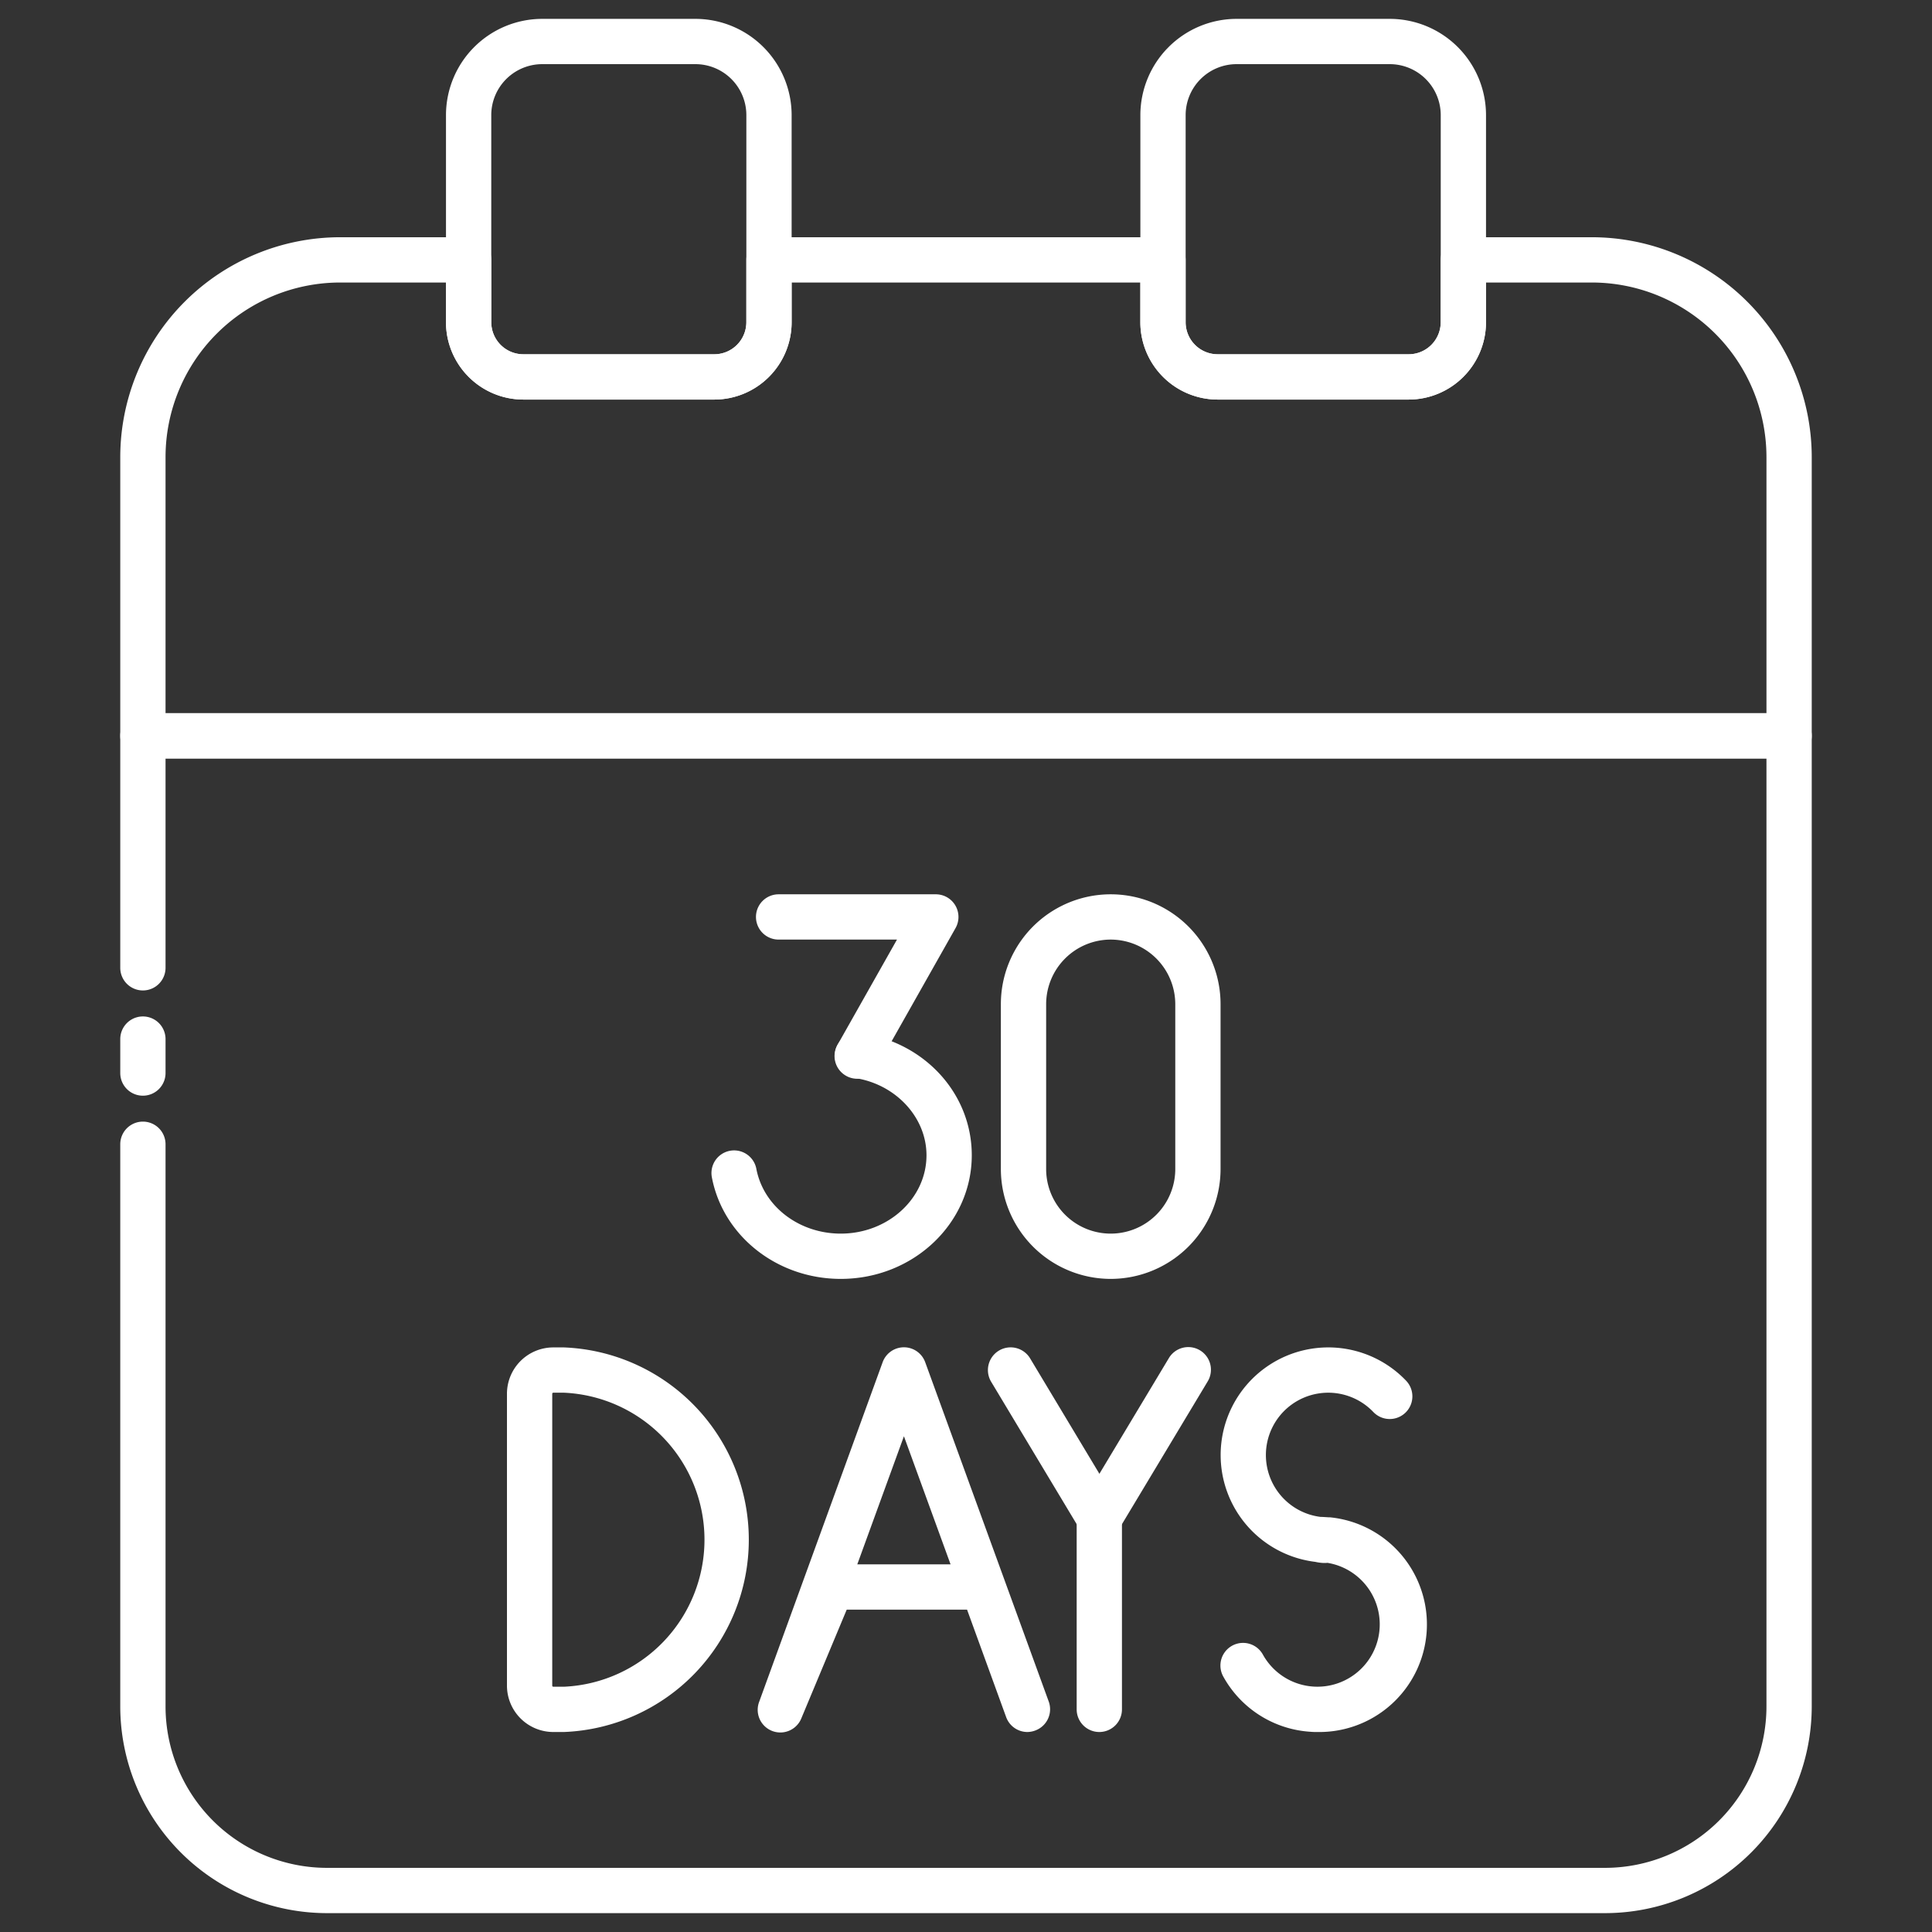 <svg xmlns="http://www.w3.org/2000/svg" viewBox="0 0 512 512" id="30Days">
  <rect x="0" y="0" width="512" height="512" fill="#333333" stroke="none"/>
  <g fill="#ffffff" class="color000000 svgShape">
    <path d="M425.37 507H86.62a54.82 54.82 0 0 1-54.75-54.76v-149a6 6 0 0 1 12 0v149A42.8 42.8 0 0 0 86.62 495h338.75a42.81 42.81 0 0 0 42.76-42.76V201H43.87v55.48a6 6 0 0 1-12 0V195a6 6 0 0 1 6-6h436.26a6 6 0 0 1 6 6v257.24A54.82 54.82 0 0 1 425.37 507Z" fill="#ffffff" class="color000000 svgShape"></path>
    <path d="M37.87 290.37a6 6 0 0 1-6-6v-9a6 6 0 0 1 12 0v9a6 6 0 0 1-6 6zM474.13 201H37.87a6 6 0 0 1-6-6v-73.88a58.32 58.32 0 0 1 58.24-58.25h34.08a6 6 0 0 1 6 6v16.52a8.51 8.51 0 0 0 8.5 8.5h50.6a8.51 8.51 0 0 0 8.5-8.5V68.87a6 6 0 0 1 6-6H308.2a6 6 0 0 1 6 6v16.52a8.51 8.51 0 0 0 8.5 8.5h50.61a8.5 8.5 0 0 0 8.49-8.5V68.87a6 6 0 0 1 6-6h34.08a58.32 58.32 0 0 1 58.25 58.25V195a6 6 0 0 1-6 6zM43.87 189h424.26v-67.88a46.3 46.3 0 0 0-46.25-46.25H393.8v10.52a20.51 20.51 0 0 1-20.49 20.5H322.7a20.52 20.52 0 0 1-20.5-20.5V74.87h-92.41v10.52a20.52 20.52 0 0 1-20.5 20.5h-50.6a20.52 20.52 0 0 1-20.5-20.5V74.87H90.11a46.3 46.3 0 0 0-46.24 46.25z" fill="#ffffff" class="color000000 svgShape"></path>
    <path d="M189.3 105.89h-50.61a20.53 20.53 0 0 1-20.5-20.5V30.5A25.53 25.53 0 0 1 143.69 5h40.6a25.53 25.53 0 0 1 25.5 25.5v54.89a20.52 20.52 0 0 1-20.49 20.5zM143.69 17a13.52 13.52 0 0 0-13.5 13.5v54.89a8.51 8.51 0 0 0 8.5 8.5h50.61a8.5 8.5 0 0 0 8.49-8.5V30.5a13.51 13.51 0 0 0-13.5-13.5zm229.62 88.89H322.7a20.52 20.52 0 0 1-20.49-20.5V30.5A25.53 25.53 0 0 1 327.71 5h40.6a25.53 25.53 0 0 1 25.5 25.5v54.89a20.53 20.53 0 0 1-20.5 20.5zM327.71 17a13.51 13.51 0 0 0-13.5 13.5v54.89a8.5 8.5 0 0 0 8.49 8.5h50.61a8.51 8.51 0 0 0 8.5-8.5V30.5a13.52 13.52 0 0 0-13.5-13.5zm-33.36 321.92a29.14 29.14 0 0 1-29.11-29.11v-43.7a29.11 29.11 0 1 1 58.22 0v43.7a29.14 29.14 0 0 1-29.11 29.11zm0-89.92a17.13 17.13 0 0 0-17.11 17.11v43.7a17.11 17.11 0 1 0 34.22 0v-43.7A17.14 17.14 0 0 0 294.35 249zm-67.19 36.88a5.91 5.91 0 0 1-2.94-.78 6 6 0 0 1-2.28-8.18L237.71 249h-31.37a6 6 0 0 1 0-12H248a6 6 0 0 1 5.23 8.95l-20.83 36.88a6 6 0 0 1-5.24 3.05z" fill="#ffffff" class="color000000 svgShape"></path>
    <path d="M222.81 338.92c-16.83 0-31.19-11.33-34.16-26.93a6 6 0 1 1 11.79-2.24c1.89 9.95 11.3 17.17 22.37 17.17 12.53 0 22.72-9.31 22.72-20.76 0-10.11-8.23-18.92-19.14-20.5a6 6 0 1 1 1.72-11.88c17 2.47 29.42 16.09 29.42 32.38 0 18.07-15.53 32.76-34.72 32.76zM272.28 459a6 6 0 0 1-5.64-3.95l-10.36-28.48h-31.89l-12 28.74a6 6 0 0 1-11.18-4.37l32.7-89.94a6 6 0 0 1 11.28 0l32.73 89.91a6 6 0 0 1-3.59 7.7 6.15 6.15 0 0 1-2.05.39zm-45.09-44.43h24.72l-12.36-33.95zM149.46 459h-2.83a12.3 12.3 0 0 1-12.28-12.28v-77.37a12.29 12.29 0 0 1 12.28-12.27h2.83a51 51 0 0 1 0 101.92zm-2.83-89.92a.28.28 0 0 0-.28.27v77.37a.29.29 0 0 0 .28.28h2.83a39 39 0 0 0 0-77.92zM349.15 459c-.6 0-1.21 0-1.82-.06a28.43 28.43 0 0 1-23.15-14.64 6 6 0 0 1 10.49-5.83 16.52 16.52 0 1 0 17.12-24.3 8.33 8.33 0 0 1-1.58 0 12.26 12.26 0 0 1-1.64-.26 28.52 28.52 0 1 1 24.07-48 6 6 0 1 1-8.7 8.28A16.52 16.52 0 1 0 350 402h.18c.39 0 1 .05 2 .11a1.84 1.84 0 0 1 .33 0 28.52 28.52 0 0 1-3.36 56.89zm-57.82 0a6 6 0 0 1-6-6v-50.74a6 6 0 0 1 12 0V453a6 6 0 0 1-6 6z" fill="#ffffff" class="color000000 svgShape"></path>
    <path d="M291.33 408.26a6 6 0 0 1-5.14-2.91l-23.53-39.18A6 6 0 1 1 273 360l23.52 39.18a6 6 0 0 1-5.14 9.09Z" fill="#ffffff" class="color000000 svgShape"></path>
    <path d="M291.32 408.26a6 6 0 0 1-5.13-9.09L309.71 360a6 6 0 1 1 10.29 6.17l-23.53 39.18a6 6 0 0 1-5.15 2.91Z" fill="#ffffff" class="color000000 svgShape"></path>
  </g>
</svg>
